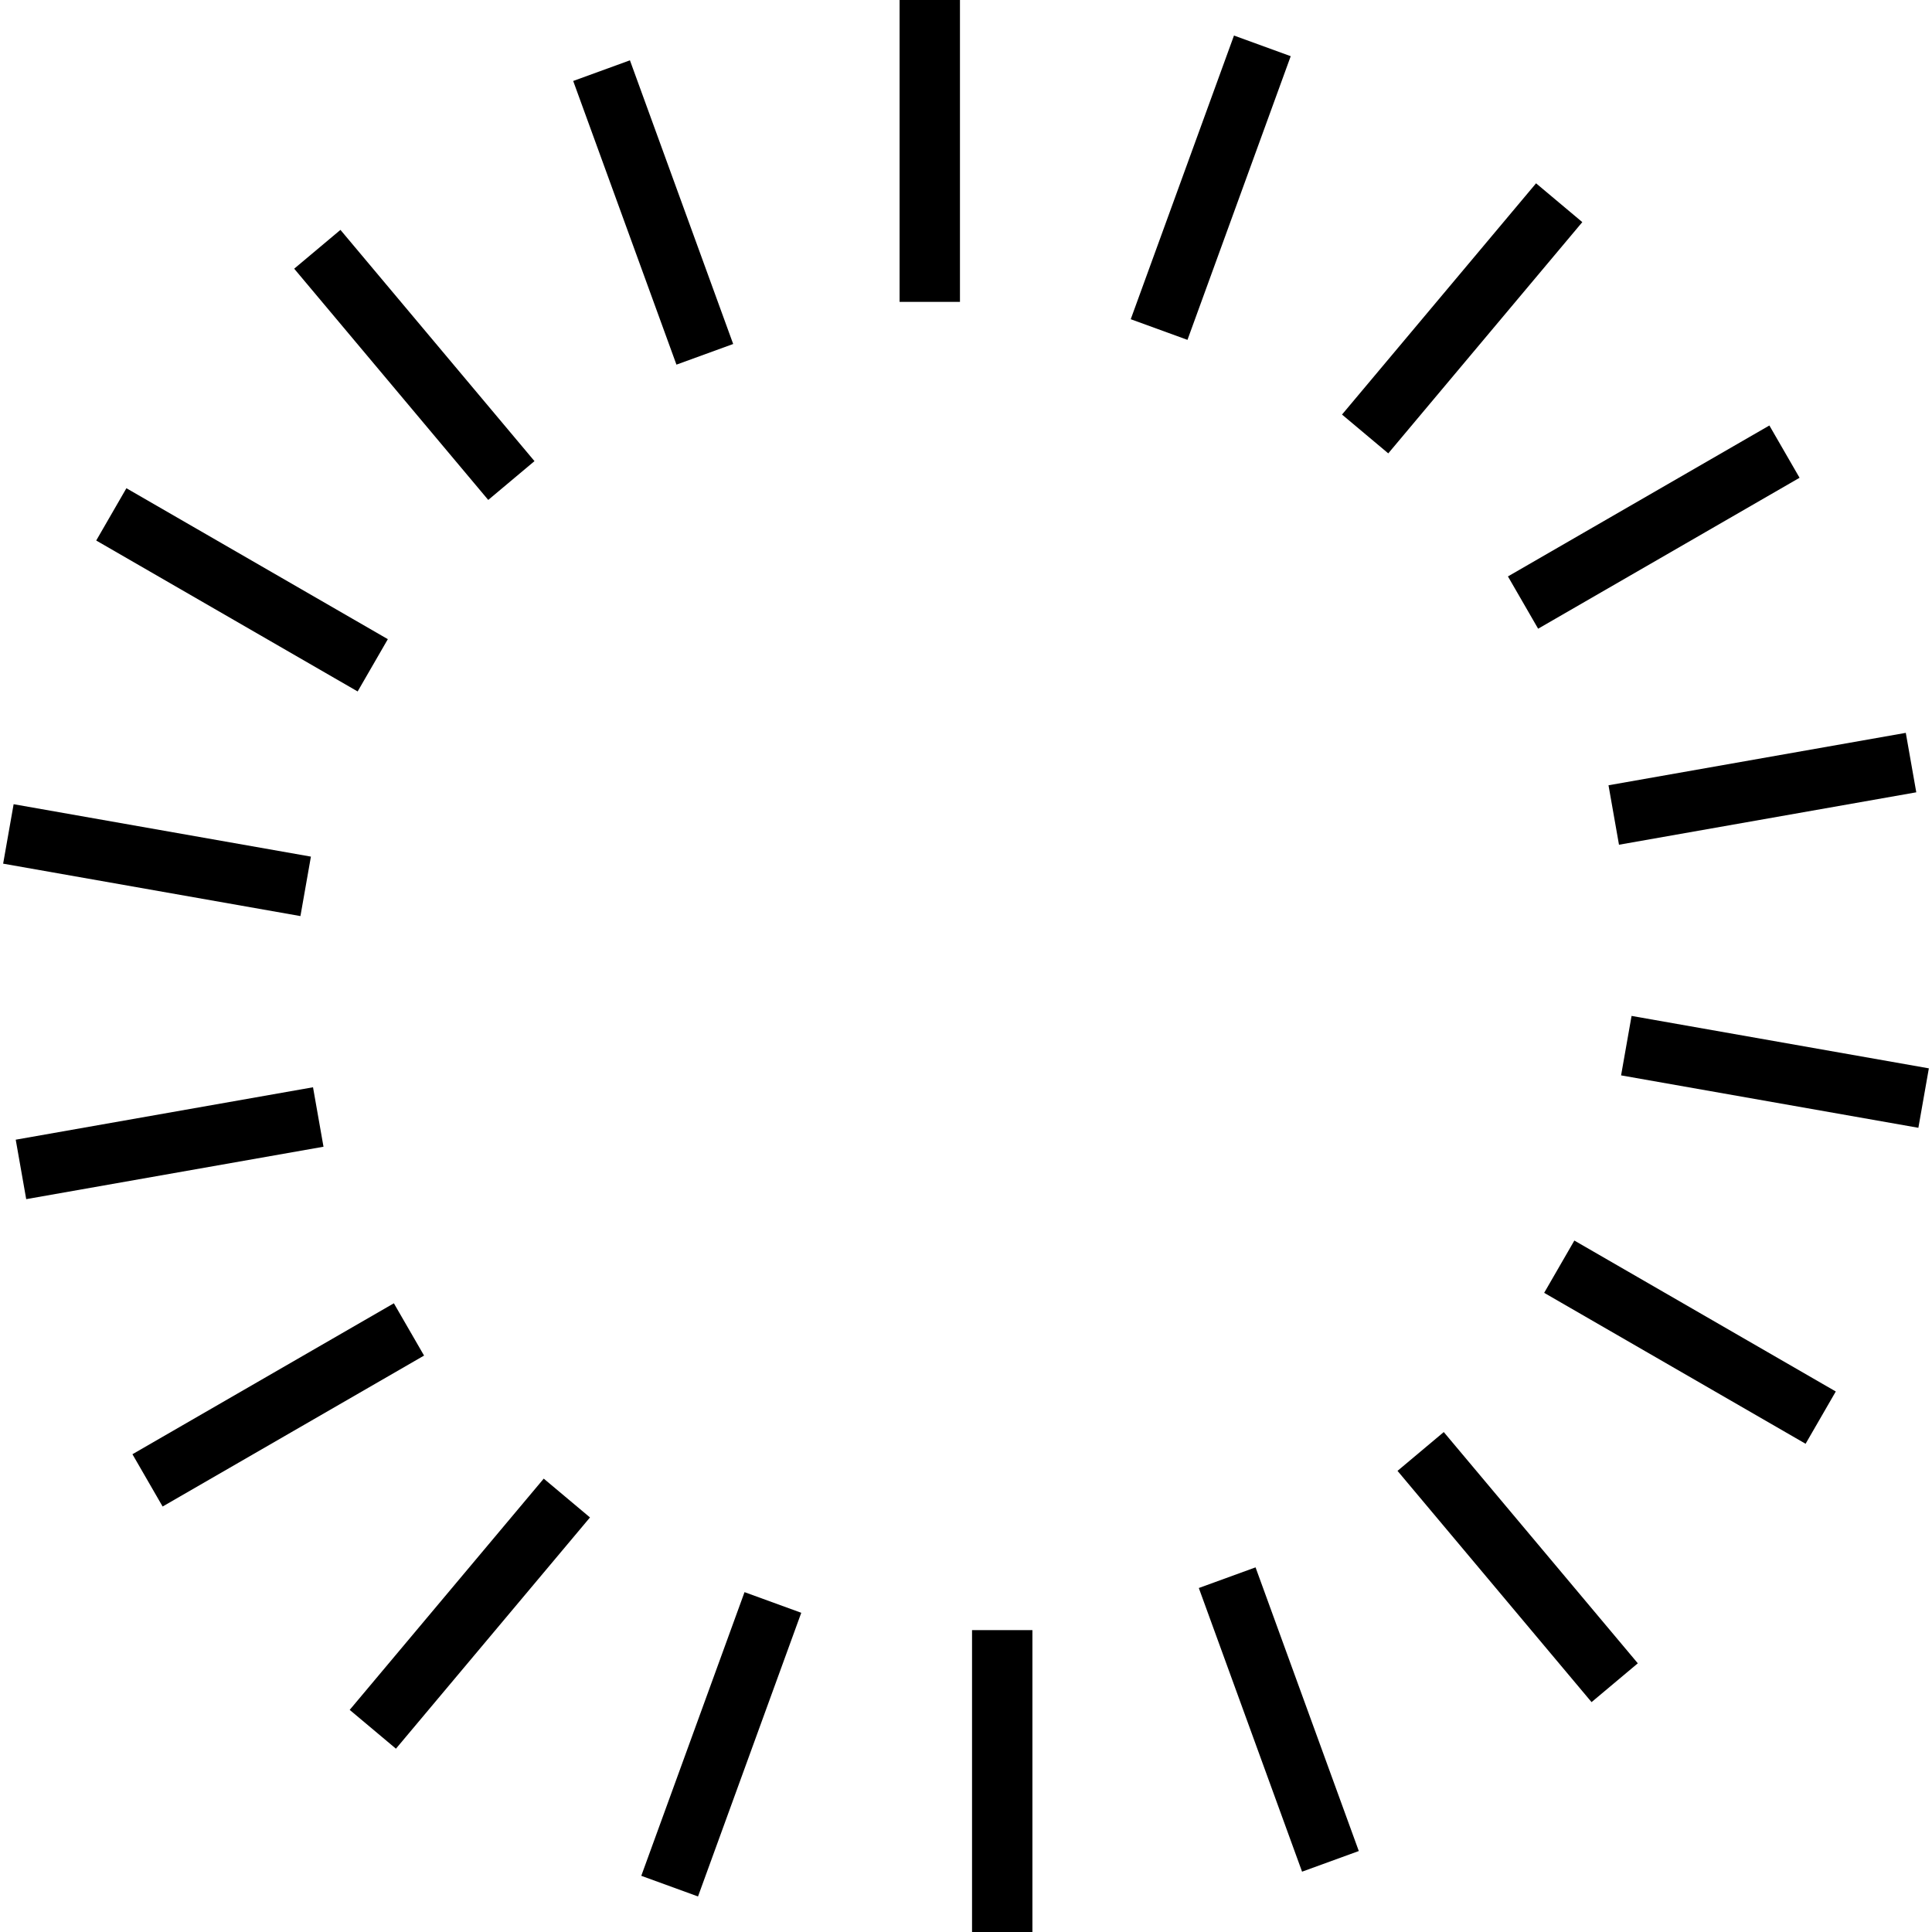 <?xml version="1.0" encoding="UTF-8" standalone="no"?>
<svg xmlns:svg="http://www.w3.org/2000/svg" xmlns="http://www.w3.org/2000/svg" xmlns:xlink="http://www.w3.org/1999/xlink" version="1.0" width="40px" height="40px" viewBox="0 0 128 128" xml:space="preserve">
  <style>
    @keyframes spinner {
      0% {
        opacity: 1;
      }
      100% {
        opacity: 0;
      }
    }
    #spinner {
      position: relative;
    }
    #spinner path {
      animation: spinner 1s linear infinite;
    }
    #spinner path:nth-child(1) {
    -webkit-transform: rotate(0 64 64);
      transform: rotate(0 64 64);
      -webkit-animation-delay: -0.944s;
      animation-delay: -0.944s;
    }
    #spinner path:nth-child(2) {
      -webkit-transform: rotate(20 64 64);
      transform: rotate(20 64 64);
      -webkit-animation-delay: -0.889s;
      animation-delay: -0.889s;
    }
    #spinner path:nth-child(3) {
      -webkit-transform: rotate(40 64 64);
      transform: rotate(40 64 64);
      -webkit-animation-delay: -0.833s;
      animation-delay: -0.833s;
    }
    #spinner path:nth-child(4) {
      -webkit-transform: rotate(60 64 64);
      transform: rotate(60 64 64);
      -webkit-animation-delay: -0.778s;
      animation-delay: -0.778s;
    }
    #spinner path:nth-child(5) {
      -webkit-transform: rotate(80 64 64);
      transform: rotate(80 64 64);
      -webkit-animation-delay: -0.722s;
      animation-delay: -0.722s;
    }
    #spinner path:nth-child(6) {
      -webkit-transform: rotate(100 64 64);
      transform: rotate(100 64 64);
      -webkit-animation-delay: -0.667s;
      animation-delay: -0.667s;
    }
    #spinner path:nth-child(7) {
      -webkit-transform: rotate(120 64 64);
      transform: rotate(120 64 64);
      -webkit-animation-delay: -0.611s;
      animation-delay: -0.611s;
    }
    #spinner path:nth-child(8) {
      -webkit-transform: rotate(140 64 64);
      transform: rotate(140 64 64);
      -webkit-animation-delay: -0.556s;
      animation-delay: -0.556s;
    }
    #spinner path:nth-child(9) {
      -webkit-transform: rotate(160 64 64);
      transform: rotate(160 64 64);
      -webkit-animation-delay: -0.5s;
      animation-delay: -0.5s;
    }
    #spinner path:nth-child(10) {
      -webkit-transform: rotate(180 64 64);
      transform: rotate(180 64 64);
      -webkit-animation-delay: -0.444s;
      animation-delay: -0.444s;
    }
    #spinner path:nth-child(11) {
      -webkit-transform: rotate(200 64 64);
      transform: rotate(200 64 64);
      -webkit-animation-delay: -0.389s;
      animation-delay: -0.389s;
    }
    #spinner path:nth-child(12) {
      -webkit-transform: rotate(220 64 64);
      transform: rotate(220 64 64);
      -webkit-animation-delay: -0.333s;
      animation-delay: -0.333s;
    }
    #spinner path:nth-child(13) {
      -webkit-transform: rotate(240 64 64);
      transform: rotate(240 64 64);
      -webkit-animation-delay: -0.278s;
      animation-delay: -0.278s;
    }
    #spinner path:nth-child(14) {
      -webkit-transform: rotate(260 64 64);
      transform: rotate(260 64 64);
      -webkit-animation-delay: -0.222s;
      animation-delay: -0.222s;
    }
    #spinner path:nth-child(15) {
      -webkit-transform: rotate(280 64 64);
      transform: rotate(280 64 64);
      -webkit-animation-delay: -0.167s;
      animation-delay: -0.167s;
    }
    #spinner path:nth-child(16) {
      -webkit-transform: rotate(300 64 64);
      transform: rotate(300 64 64);
      -webkit-animation-delay: -0.111s;
      animation-delay: -0.111s;
    }
    #spinner path:nth-child(17) {
      -webkit-transform: rotate(320 64 64);
      transform: rotate(320 64 64);
      -webkit-animation-delay: -0.056s;
      animation-delay: -0.056s;
    }
    #spinner path:nth-child(18) {
      -webkit-transform: rotate(340 64 64);
      transform: rotate(340 64 64);
      -webkit-animation-delay: 0s;
      animation-delay: 0s;
    }
  </style>
  <g id="spinner">
    <path d="M59.6 0h4v20h-4V0z" fill="#000000"/>
    <path d="M59.6 0h4v20h-4V0z" fill="#000000" transform="rotate(20 64 64)"/>
    <path d="M59.6 0h4v20h-4V0z" fill="#000000" transform="rotate(40 64 64)"/>
    <path d="M59.6 0h4v20h-4V0z" fill="#000000" transform="rotate(60 64 64)"/>
    <path d="M59.6 0h4v20h-4V0z" fill="#000000" transform="rotate(80 64 64)"/>
    <path d="M59.6 0h4v20h-4V0z" fill="#000000" transform="rotate(100 64 64)"/>
	  <path d="M59.6 0h4v20h-4V0z" fill="#000000" transform="rotate(120 64 64)"/>
    <path d="M59.6 0h4v20h-4V0z" fill="#000000" transform="rotate(140 64 64)"/>
	  <path d="M59.6 0h4v20h-4V0z" fill="#000000" transform="rotate(160 64 64)"/>
    <path d="M59.6 0h4v20h-4V0z" fill="#000000" transform="rotate(180 64 64)"/>
	  <path d="M59.6 0h4v20h-4V0z" fill="#000000" transform="rotate(200 64 64)"/>
    <path d="M59.6 0h4v20h-4V0z" fill="#000000" transform="rotate(220 64 64)"/>
	  <path d="M59.6 0h4v20h-4V0z" fill="#000000" transform="rotate(240 64 64)"/>
    <path d="M59.6 0h4v20h-4V0z" fill="#000000" transform="rotate(260 64 64)"/>
	  <path d="M59.6 0h4v20h-4V0z" fill="#000000" transform="rotate(280 64 64)"/>
    <path d="M59.6 0h4v20h-4V0z" fill="#000000" transform="rotate(300 64 64)"/>
	  <path d="M59.6 0h4v20h-4V0z" fill="#000000" transform="rotate(320 64 64)"/>
    <path d="M59.6 0h4v20h-4V0z" fill="#000000" transform="rotate(340 64 64)"/>
  </g>
</svg>